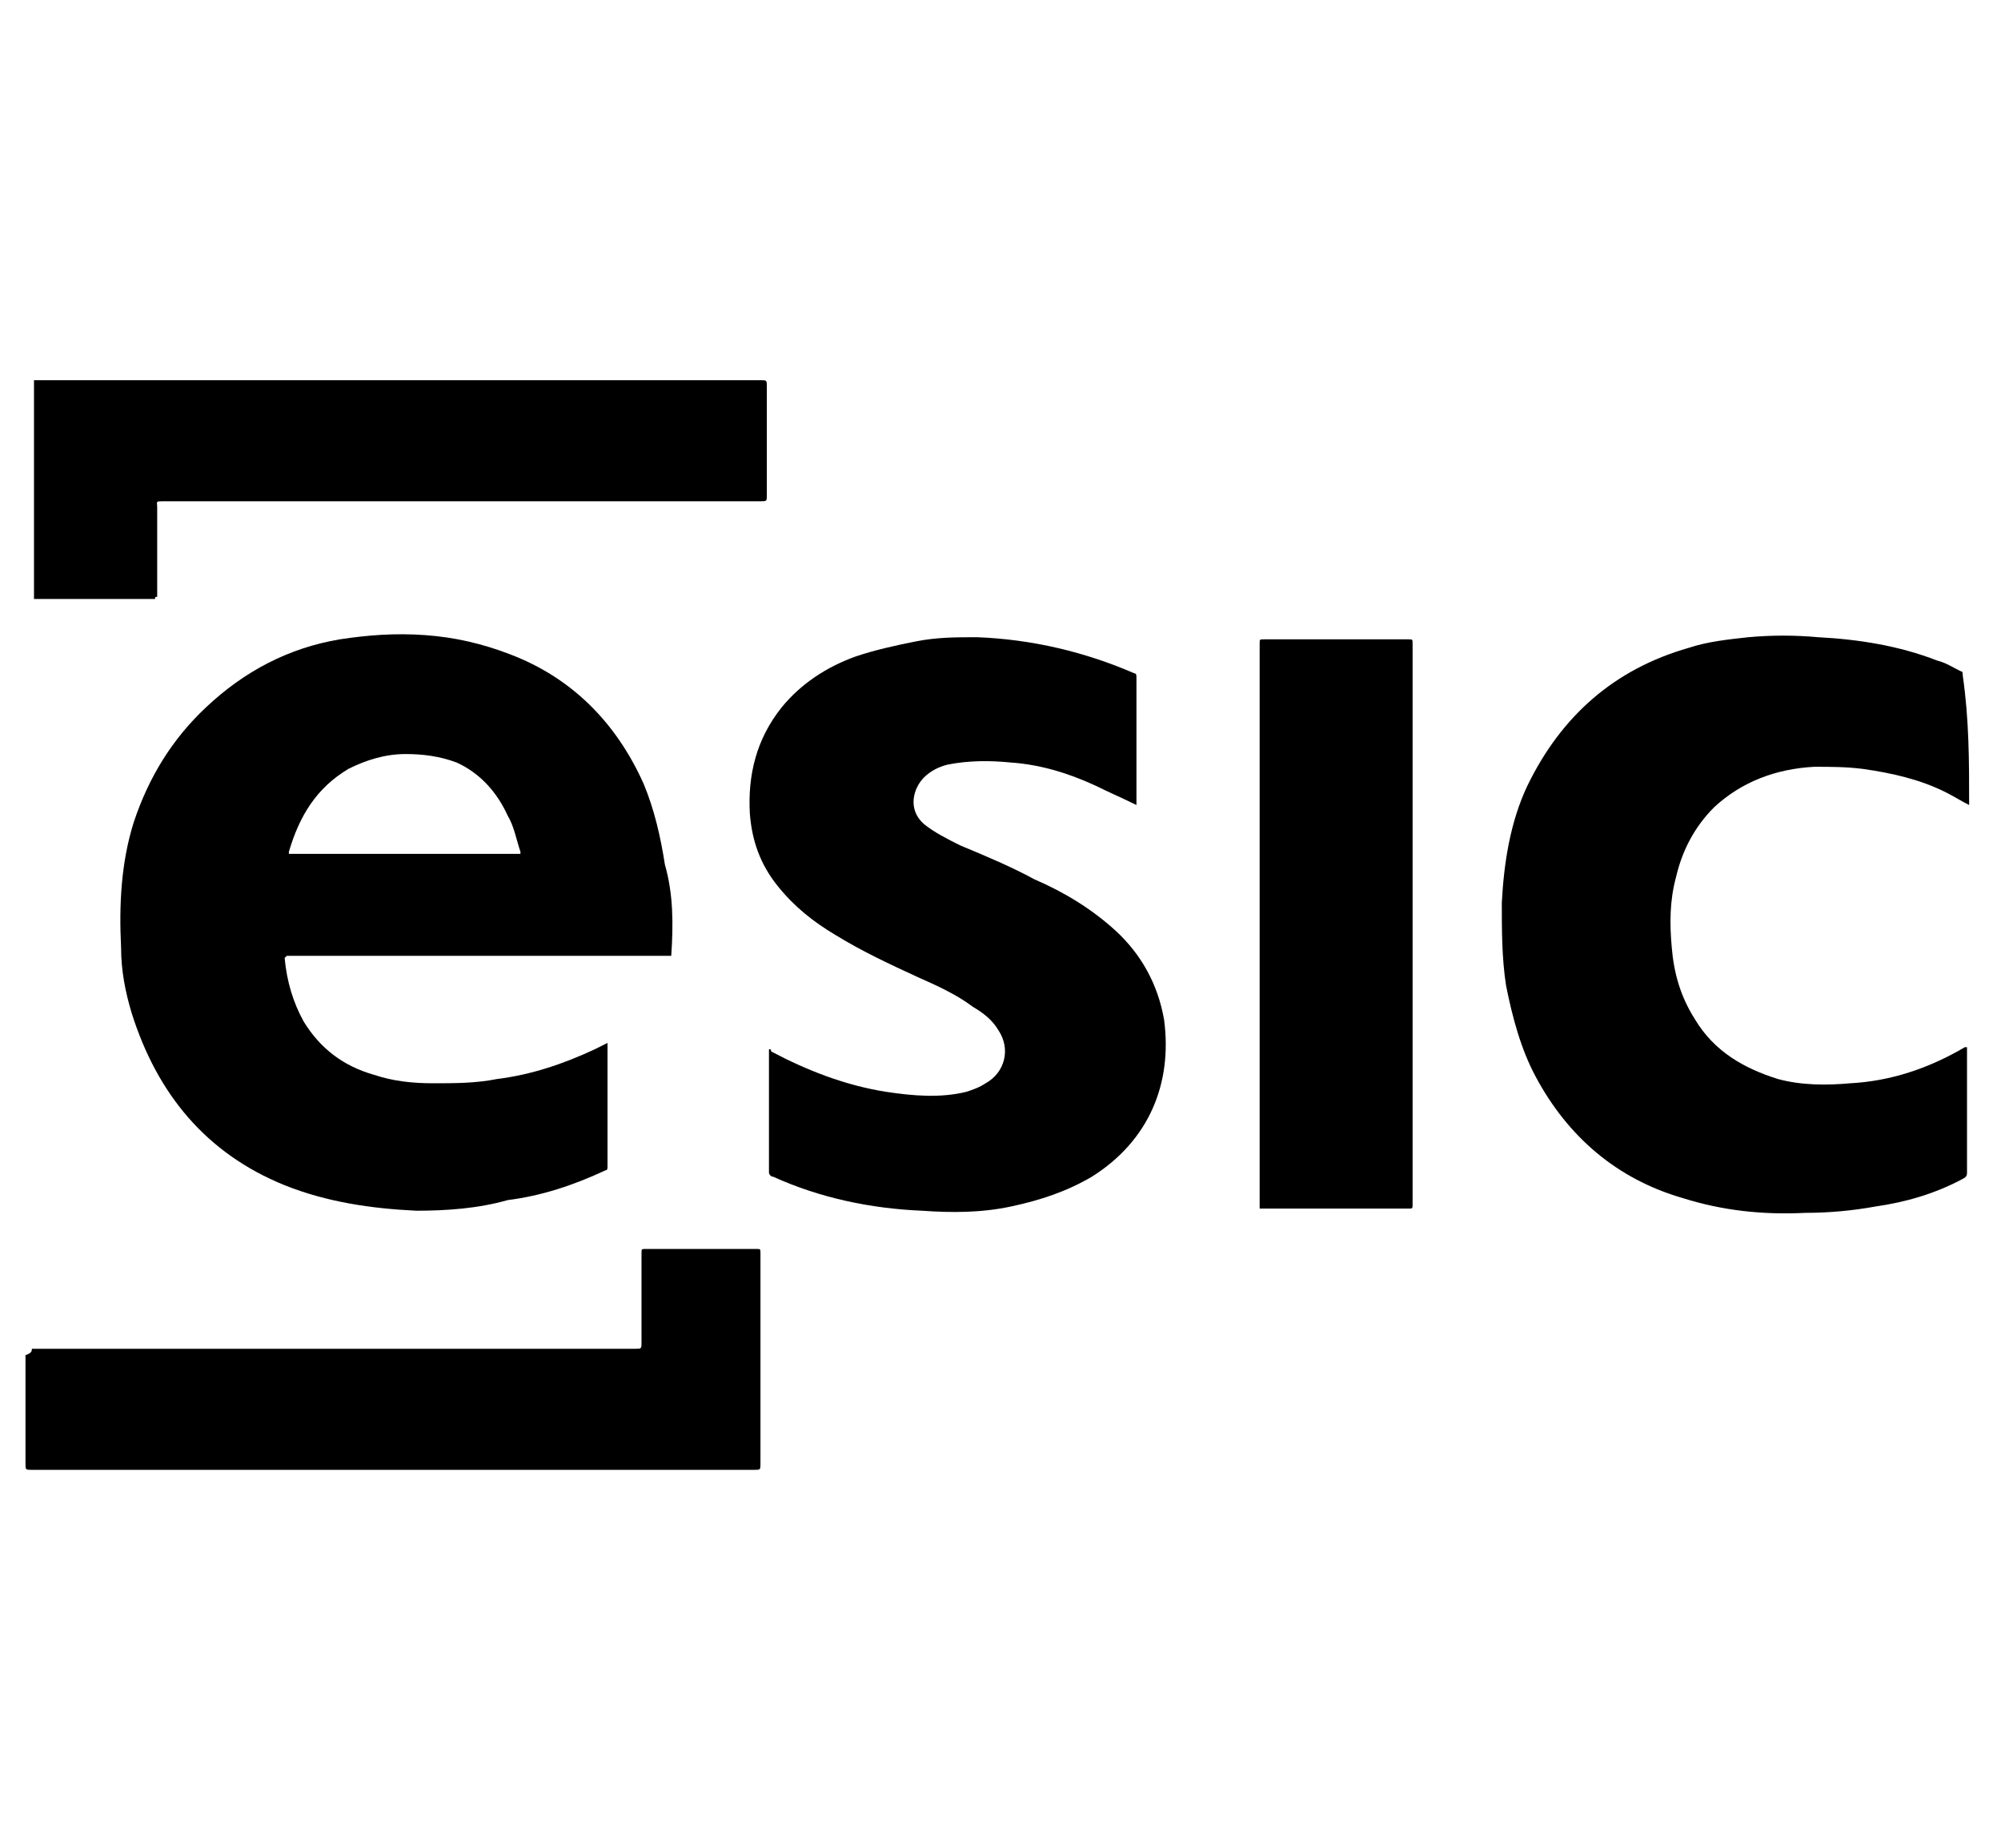<svg xmlns="http://www.w3.org/2000/svg" xmlns:xlink="http://www.w3.org/1999/xlink" id="Capa_1" x="0px" y="0px" viewBox="0 0 94.2 87" style="enable-background:new 0 0 94.2 87;" xml:space="preserve"><g id="XMLID_2857_">	<path id="XMLID_2863_" d="M31.6,45c-0.1,0-0.2,0-0.3,0c-5.9,0-11.7,0-17.6,0c-0.1,0-0.2,0-0.2,0c0,0-0.1,0.1-0.1,0.1  c0.1,1.1,0.4,2.1,0.9,3c0.8,1.3,1.9,2.1,3.3,2.5c0.9,0.3,1.8,0.4,2.8,0.4c1,0,2,0,3-0.2c1.6-0.2,3.1-0.7,4.6-1.4  c0.2-0.1,0.4-0.2,0.6-0.3c0,0.1,0,0.1,0,0.1c0,1.9,0,3.8,0,5.7c0,0.1,0,0.2-0.1,0.2c-1.5,0.7-3,1.2-4.6,1.4  C22.5,56.9,21,57,19.6,57c-2.1-0.1-4.2-0.4-6.2-1.2c-3.7-1.5-6-4.3-7.2-8.1c-0.3-1-0.5-2-0.5-3.1c-0.1-2,0-4,0.6-5.9  c0.7-2.1,1.8-3.9,3.4-5.4c1.8-1.7,3.9-2.8,6.3-3.2c1.3-0.2,2.6-0.3,4-0.2c1.4,0.1,2.7,0.4,4,0.9c2.9,1.1,5,3.2,6.3,6.1  c0.5,1.2,0.8,2.5,1,3.8C31.7,42.1,31.7,43.5,31.6,45C31.7,44.9,31.6,45,31.6,45z M24.5,40.2c0-0.1,0-0.1,0-0.1  c-0.2-0.6-0.3-1.2-0.6-1.7c-0.5-1.1-1.3-2-2.4-2.5c-0.8-0.3-1.6-0.4-2.4-0.4c-1,0-1.9,0.3-2.7,0.7c-1.5,0.9-2.3,2.2-2.8,3.9  c0,0,0,0.1,0,0.1C17.3,40.2,20.9,40.2,24.5,40.2z"></path>	<path id="XMLID_2862_" d="M53.5,37.9c-0.6-0.3-1.3-0.6-1.9-0.9c-1.3-0.6-2.6-1-4-1.1c-1-0.1-2-0.1-3,0.1c-0.4,0.1-0.8,0.3-1.1,0.6  c-0.5,0.5-0.8,1.5,0,2.2c0.5,0.4,1.1,0.7,1.7,1c1.2,0.5,2.4,1,3.5,1.6c1.4,0.6,2.7,1.4,3.8,2.4c1.2,1.1,2,2.5,2.3,4.2  c0.4,3-0.7,5.7-3.4,7.4c-1.2,0.7-2.4,1.1-3.8,1.4c-1.4,0.3-2.8,0.3-4.2,0.2c-2.4-0.1-4.8-0.6-7-1.6c-0.1,0-0.2-0.1-0.2-0.2  c0-1.9,0-3.8,0-5.7c0,0,0-0.1,0-0.1c0.1,0,0.1,0,0.1,0.1c1.7,0.9,3.5,1.6,5.4,1.9c1.3,0.2,2.6,0.3,3.8,0c0.3-0.1,0.6-0.2,0.9-0.4  c0.9-0.5,1.2-1.6,0.6-2.5c-0.3-0.5-0.7-0.8-1.2-1.1c-0.8-0.6-1.7-1-2.6-1.4c-1.3-0.6-2.6-1.2-3.9-2c-1-0.6-1.9-1.3-2.7-2.3  c-0.8-1-1.2-2.1-1.3-3.4c-0.1-1.8,0.3-3.5,1.5-5c0.9-1.1,2.1-1.9,3.5-2.4c0.9-0.3,1.8-0.5,2.8-0.7C44.1,30,45,30,46,30  c2.6,0.1,5.1,0.7,7.4,1.7c0.1,0,0.1,0.1,0.1,0.2c0,1.9,0,3.9,0,5.8C53.5,37.8,53.5,37.8,53.5,37.9z"></path>	<path id="XMLID_2861_" d="M92.7,37.9c-0.4-0.2-0.7-0.4-1.1-0.6c-1.2-0.6-2.5-0.9-3.9-1.1c-0.8-0.1-1.5-0.1-2.3-0.1  c-1.8,0.1-3.4,0.7-4.7,1.9c-0.9,0.9-1.5,2-1.8,3.3c-0.3,1.1-0.3,2.2-0.2,3.3c0.1,1.2,0.4,2.3,1.1,3.4c0.9,1.5,2.3,2.3,3.9,2.8  c1.1,0.3,2.3,0.3,3.4,0.2c1.9-0.1,3.7-0.7,5.4-1.7c0,0,0,0,0.1,0c0,0.1,0,0.1,0,0.2c0,1.9,0,3.8,0,5.7c0,0.1,0,0.2-0.2,0.3  c-1.3,0.7-2.7,1.1-4.1,1.3c-1.1,0.2-2.2,0.3-3.3,0.3c-2,0.1-3.9-0.1-5.8-0.7c-3.1-0.9-5.4-2.9-6.9-5.7c-0.7-1.3-1.1-2.8-1.4-4.3  c-0.2-1.3-0.2-2.6-0.2-3.9c0.1-1.9,0.4-3.8,1.2-5.5c1.6-3.3,4.1-5.5,7.6-6.5c0.9-0.3,1.9-0.4,2.8-0.5c1.1-0.1,2.2-0.1,3.3,0  c1.9,0.1,3.8,0.4,5.6,1.1c0.4,0.1,0.7,0.3,1.1,0.5c0.1,0,0.1,0.1,0.1,0.2C92.7,33.9,92.7,35.8,92.7,37.9  C92.7,37.8,92.7,37.8,92.7,37.9z"></path>	<path id="XMLID_2860_" d="M7.3,28.2c-1.9,0-3.8,0-5.7,0c0-3.4,0-6.9,0-10.3c0.1,0,0.2,0,0.3,0c9.5,0,18.9,0,28.4,0  c1.8,0,3.7,0,5.5,0c0.3,0,0.3,0,0.3,0.3c0,1.7,0,3.4,0,5.1c0,0.3,0,0.3-0.3,0.3c-9.4,0-18.8,0-28.1,0c-0.4,0-0.3,0-0.3,0.3  c0,1.4,0,2.8,0,4.2C7.3,28.1,7.3,28.1,7.3,28.2z"></path>	<path id="XMLID_2859_" d="M1.5,63.5c0.1,0,0.2,0,0.3,0c9.4,0,18.8,0,28.1,0c0.3,0,0.3,0,0.3-0.3c0-1.4,0-2.8,0-4.2  c0-0.2,0-0.2,0.2-0.2c1.7,0,3.5,0,5.2,0c0.2,0,0.2,0,0.2,0.2c0,3.3,0,6.6,0,9.9c0,0.3,0,0.3-0.3,0.3c-9,0-18,0-27.1,0  c-2.3,0-4.6,0-6.9,0c-0.3,0-0.3,0-0.3-0.3c0-1.7,0-3.4,0-5.1C1.5,63.7,1.5,63.6,1.5,63.5z"></path>	<path id="XMLID_2858_" d="M59.3,56.9c0-0.1,0-0.2,0-0.2c0-8.8,0-17.6,0-26.4c0-0.2,0-0.2,0.2-0.2c2.3,0,4.5,0,6.8,0  c0.2,0,0.2,0,0.2,0.2c0,8.8,0,17.6,0,26.4c0,0.2,0,0.2-0.2,0.2c-2.3,0-4.6,0-6.8,0C59.4,56.9,59.3,56.9,59.3,56.9z"></path></g></svg>